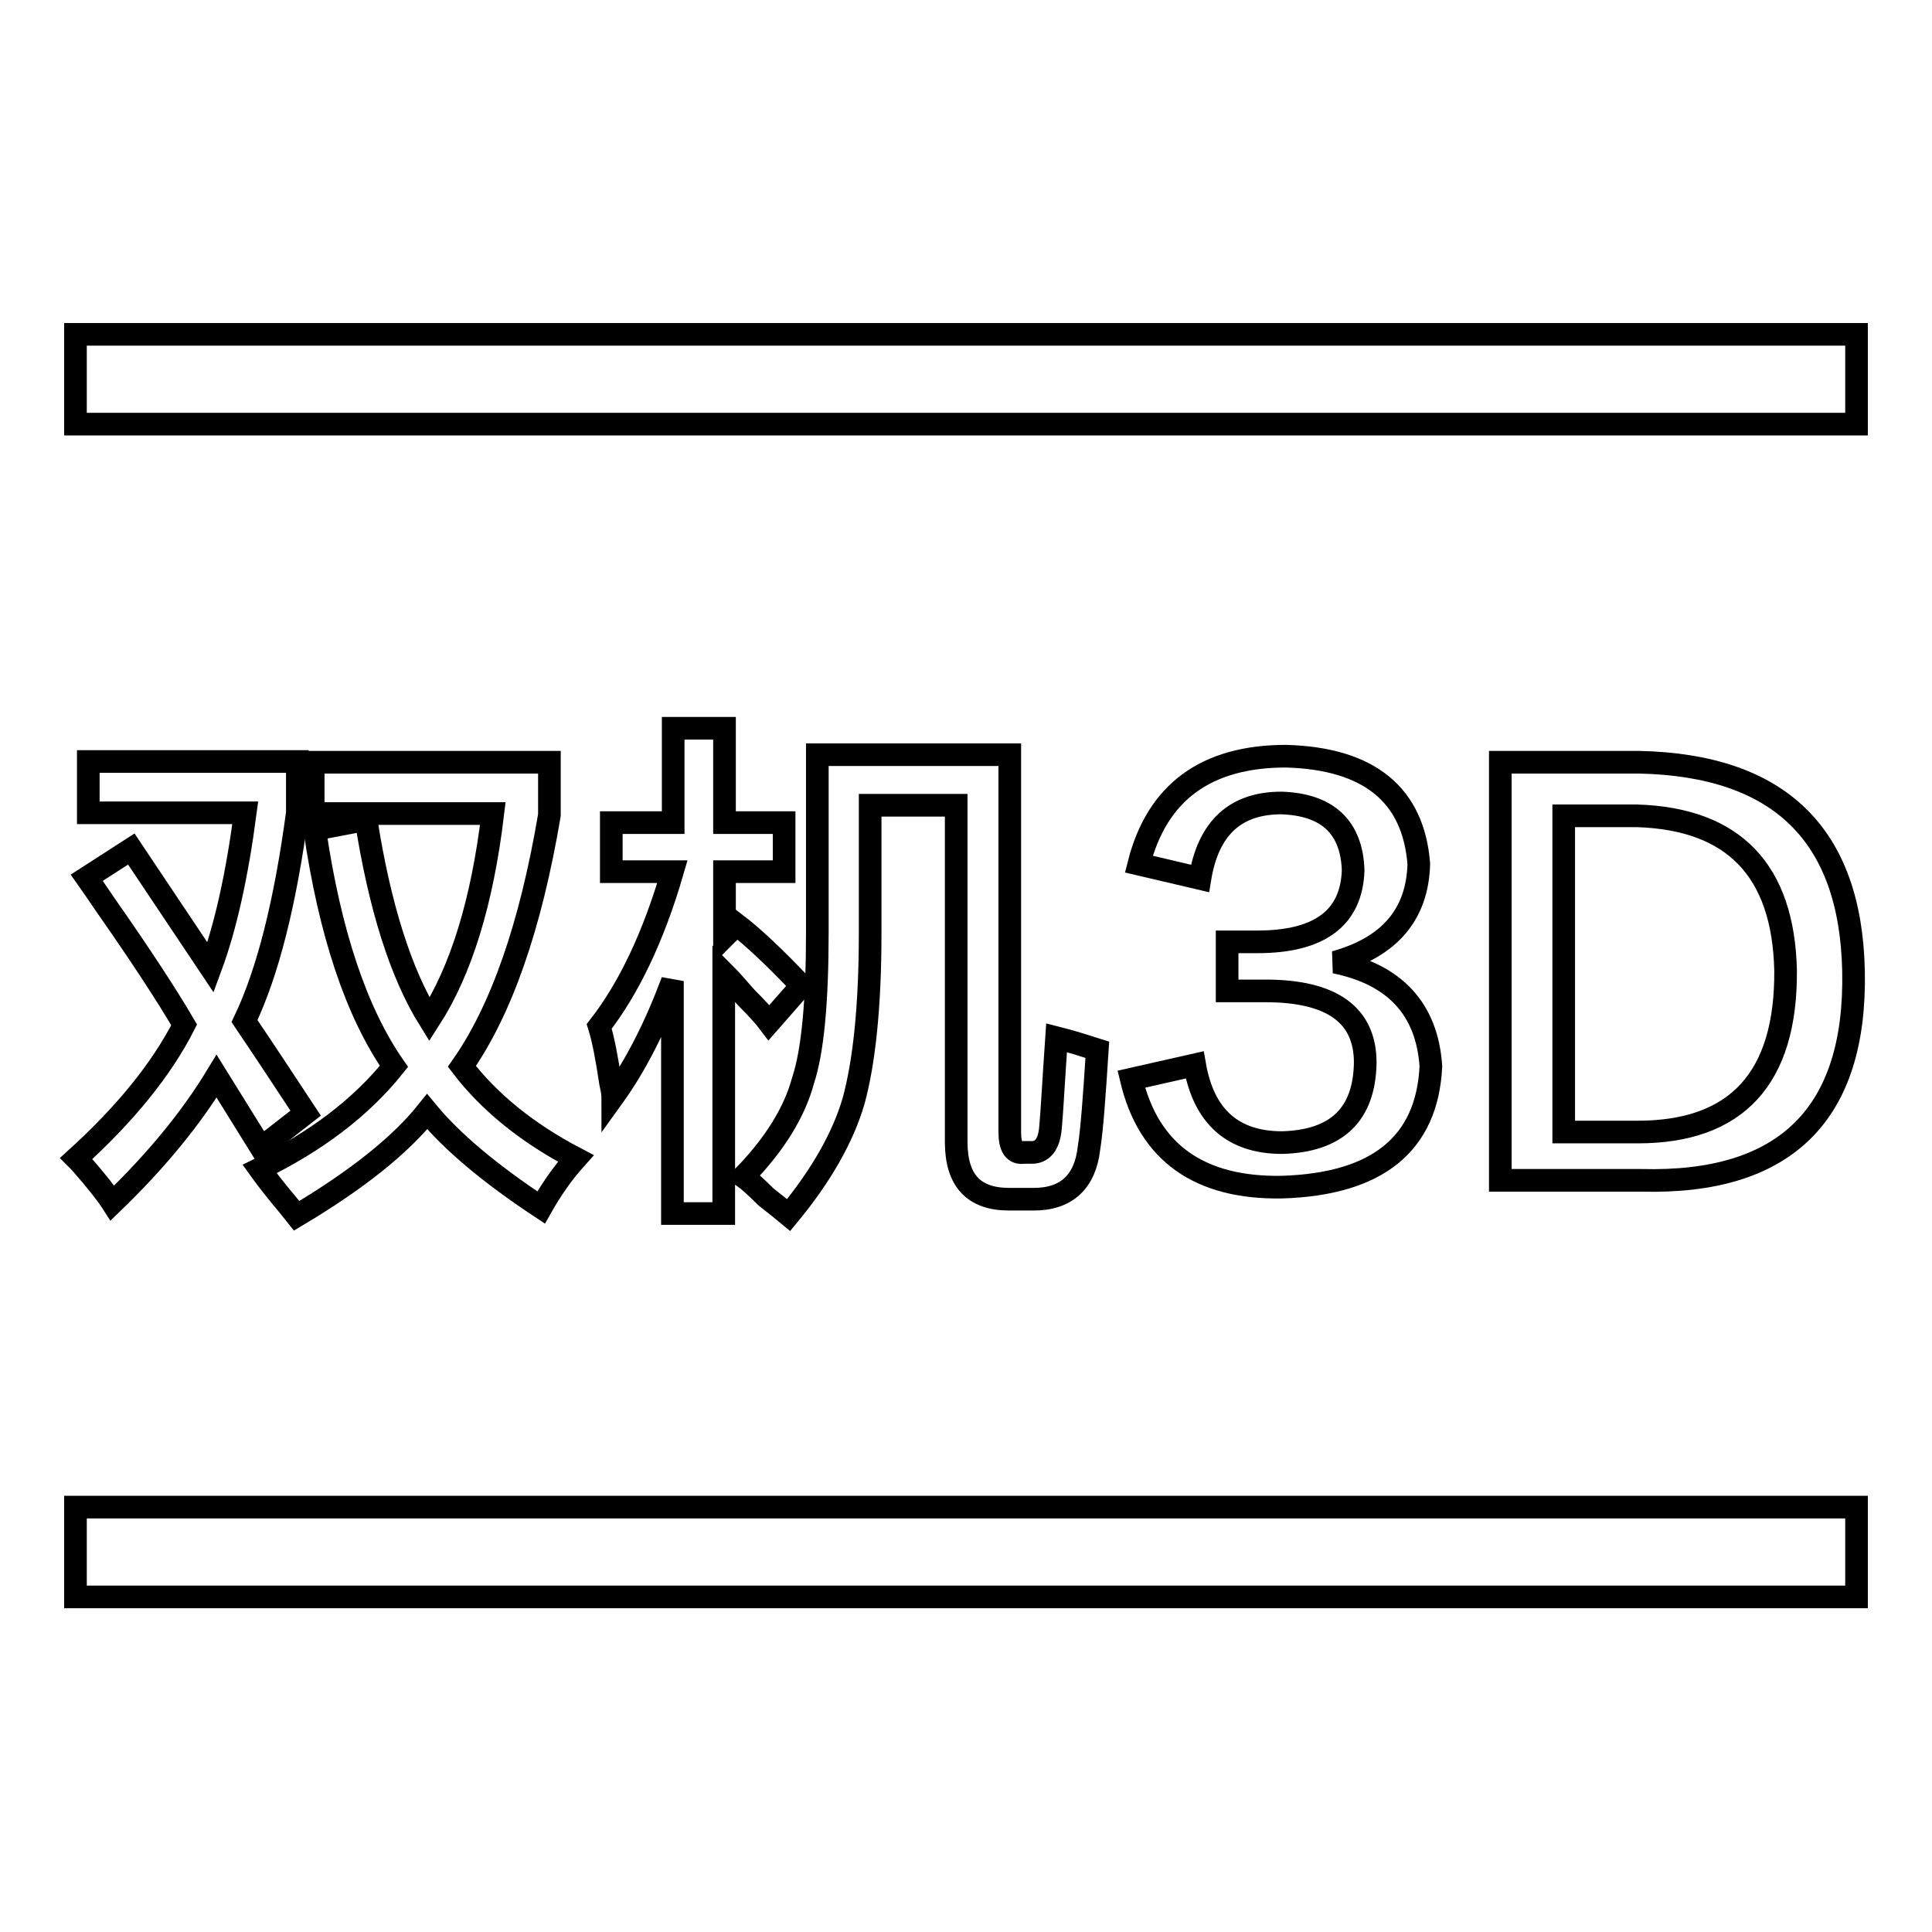 <?xml version="1.0" encoding="utf-8"?>
<!-- Svg Vector Icons : http://www.onlinewebfonts.com/icon -->
<!DOCTYPE svg PUBLIC "-//W3C//DTD SVG 1.1//EN" "http://www.w3.org/Graphics/SVG/1.1/DTD/svg11.dtd">
<svg version="1.1" xmlns="http://www.w3.org/2000/svg" xmlns:xlink="http://www.w3.org/1999/xlink" x="0px" y="0px" viewBox="0 0 256 256" enable-background="new 0 0 256 256" xml:space="preserve">
<g><g><path stroke-width="3" fill-opacity="0" stroke="#000000"  d="M10,44.3h236v11.9H10V44.3z"/><path stroke-width="3" fill-opacity="0" stroke="#000000"  d="M10,199.7h236v11.9H10V199.7z"/><path stroke-width="3" fill-opacity="0" stroke="#000000"  d="M34.4,154.9c0.5,0.7,1.4,1.9,2.7,3.5c1.1,1.3,1.8,2.2,2.2,2.7c7.9-4.7,13.7-9.3,17.3-13.8c3.3,4,8.3,8.2,15.1,12.7c1.3-2.3,2.8-4.5,4.6-6.5c-6.5-3.4-11.5-7.5-15.1-12.2c5.2-7.4,9.1-18.5,11.6-33.3v-7H41.5v6.8h23.8c-1.4,11.7-4.2,20.8-8.4,27.3c-3.8-6.1-6.6-15-8.4-26.5l-6.8,1.3c2,13.7,5.5,24.2,10.5,31.4C47.8,146.8,41.8,151.3,34.4,154.9z"/><path stroke-width="3" fill-opacity="0" stroke="#000000"  d="M10.1,153.5c0.2,0.2,0.4,0.4,0.5,0.5c2.2,2.5,3.6,4.3,4.3,5.4c5.8-5.6,10.4-11.2,13.8-16.8l5.9,9.5l5.9-4.6c-2.7-4.1-5.4-8.2-8.1-12.2c3.1-6.5,5.4-15.7,7-27.6v-6.8H11.7v6.8h20.8c-1.1,8.3-2.6,15.1-4.6,20.5l-10.5-15.7l-5.9,3.8c0.5,0.7,1.3,1.9,2.4,3.5c4.9,7,8.4,12.4,10.5,16C21.4,141.7,16.6,147.6,10.1,153.5z"/><path stroke-width="3" fill-opacity="0" stroke="#000000"  d="M108.3,100v23.5c0,9.2-0.6,15.8-1.9,19.7c-1.1,4.1-3.7,8.4-7.9,12.7c0.7,0.5,1.7,1.4,3,2.7c1.4,1.1,2.4,1.9,3,2.4c4.3-5.2,7.2-10.3,8.6-15.1c1.4-5.1,2.2-12.5,2.2-22.2v-17h11.4v44.6c0,5.1,2.3,7.6,7,7.6h3.3c4.3,0,6.8-2.3,7.3-6.8c0.4-2.5,0.7-6.8,1.1-13c-1.6-0.5-3.4-1.1-5.4-1.6c-0.4,5.8-0.6,9.7-0.8,11.9c-0.2,2.3-1.1,3.4-2.7,3.3h-0.8c-1.3,0.2-1.9-0.7-1.9-2.7v-50H108.3L108.3,100z"/><path stroke-width="3" fill-opacity="0" stroke="#000000"  d="M80.9,143.5c0.2,0.9,0.3,1.5,0.3,1.9c3.1-4.3,5.7-9.5,7.9-15.4v30.8h6.8v-31.9c0.7,0.7,1.7,1.8,3,3.3c1.4,1.4,2.4,2.5,3,3.3l4.3-4.9c-3.6-3.8-6.5-6.5-8.6-8.1l-1.6,1.6v-8.6h7.9v-6.5h-7.9V96.5h-6.8v12.5H81v6.5h8.1c-2.5,8.6-5.8,15.5-9.7,20.5C79.9,137.6,80.4,140.1,80.9,143.5z"/><path stroke-width="3" fill-opacity="0" stroke="#000000"  d="M169.9,151.4c-6.5,0-10.4-3.4-11.6-10.3l-8.4,1.9c2.3,9.7,9,14.5,20,14.3c12.6-0.4,19.2-5.7,19.7-16c-0.5-7.6-4.8-12.2-12.7-13.8c7.2-2,10.9-6.3,11.1-13c-0.7-9.2-6.6-14-17.6-14.3c-10.6,0-17.1,4.8-19.5,14.3l8.1,1.9c1.1-6.7,4.7-10,10.8-10c6.1,0.2,9.3,3.2,9.5,8.9c-0.2,6.3-4.4,9.5-12.7,9.5c-1.4,0-2.8,0-4,0v6.5c1.3,0,3,0,5.1,0c8.8,0,13.2,3.2,13.2,9.5C180.8,147.7,177.1,151.2,169.9,151.4z"/><path stroke-width="3" fill-opacity="0" stroke="#000000"  d="M245.6,128.6c-0.4-18-9.8-27.2-28.4-27.6h-18.4v55.4h18.7C236.6,156.9,246,147.6,245.6,128.6z M217,150h-9.8v-41.9h9.7c12.8,0.4,19.4,7.2,19.7,20.5C236.7,142.9,230.1,150,217,150z"/></g></g>
</svg>
